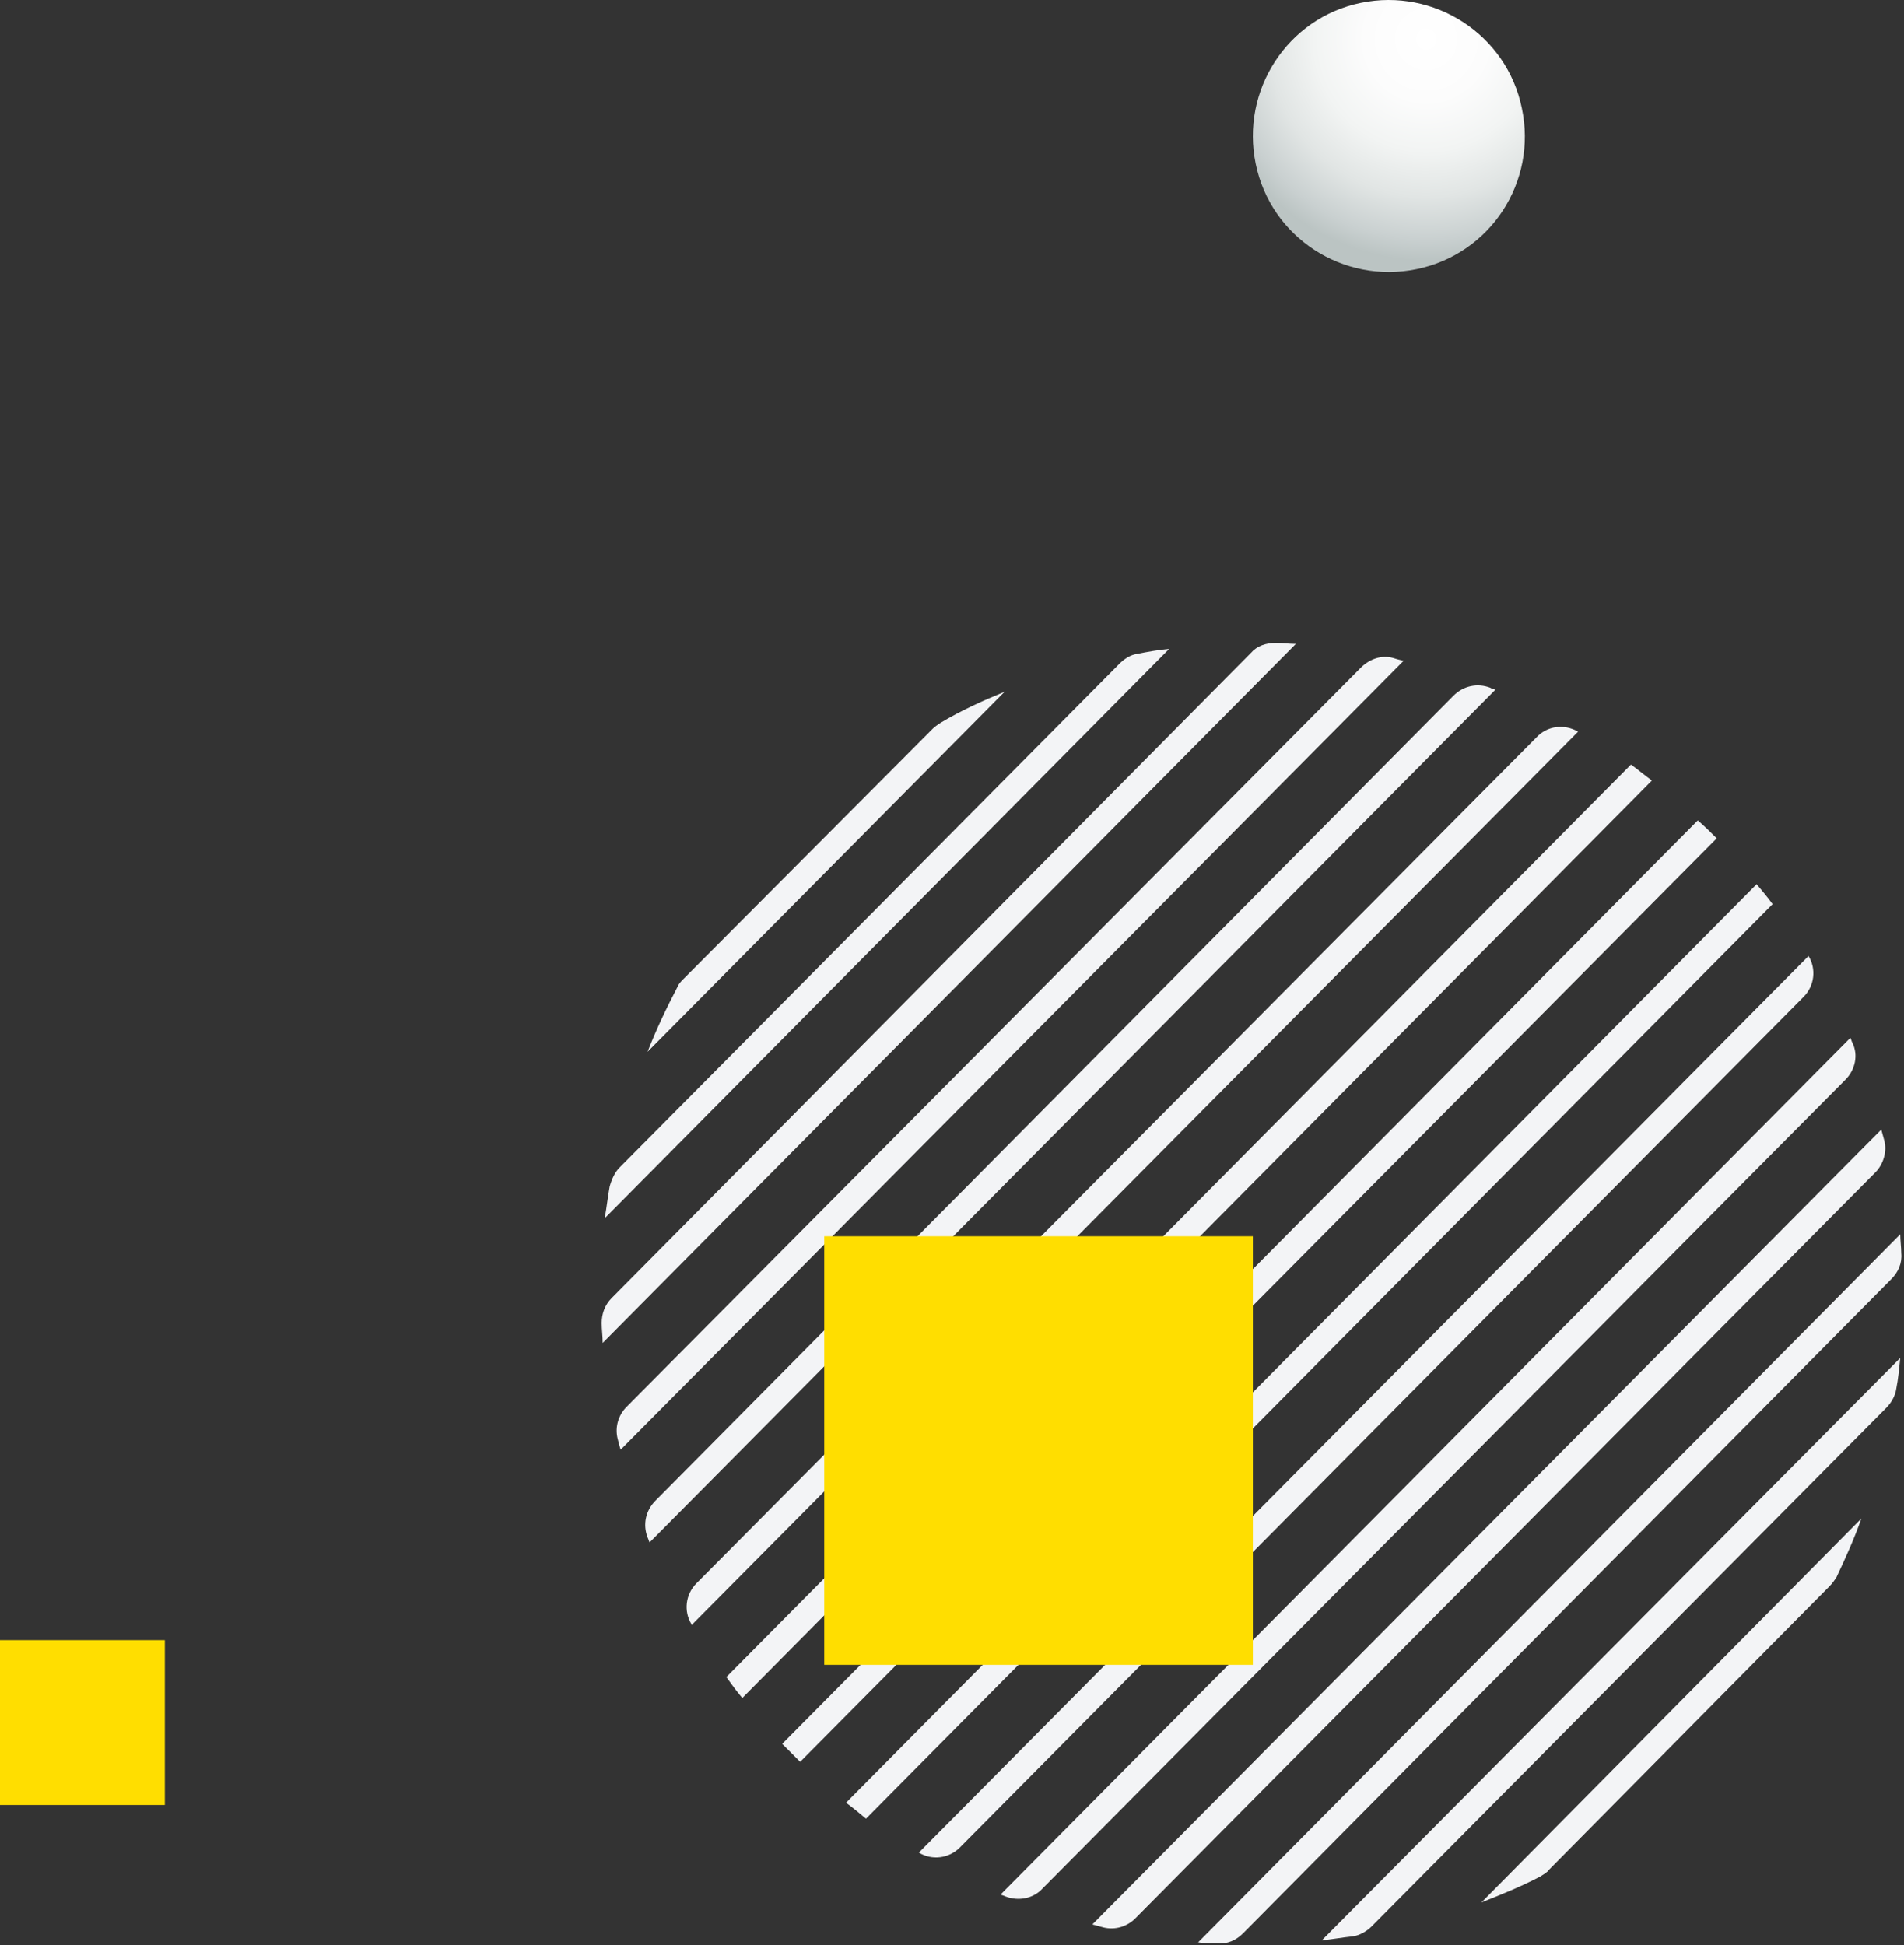 <?xml version="1.0" encoding="UTF-8"?> <svg xmlns="http://www.w3.org/2000/svg" width="231" height="236" viewBox="0 0 231 236" fill="none"><rect x="0" y="0" width="231" height="236" fill="#333333" stroke="none"/> <path d="M121.401 229.859C121.643 229.98 121.764 229.98 122.006 230.101C123.579 230.706 125.394 230.343 126.484 229.133L223.891 130.999C225.101 129.789 225.464 127.974 224.738 126.522C224.617 126.28 224.617 126.159 224.496 125.917L121.401 229.859Z" fill="#F3F4F6"></path> <path d="M111.479 224.776C113.053 225.744 115.11 225.502 116.441 224.171L218.809 120.956C220.14 119.625 220.382 117.568 219.414 115.995L111.479 224.776Z" fill="#F3F4F6"></path> <path d="M102.645 218.726C103.492 219.331 104.339 220.057 105.065 220.662L215.056 109.703C214.451 108.856 213.725 108.009 213.12 107.283L102.645 218.726Z" fill="#F3F4F6"></path> <path d="M145.36 235.667C146.086 235.788 146.933 235.788 147.659 235.788C148.869 235.909 149.958 235.425 150.805 234.578L229.457 155.2C230.304 154.353 230.788 153.264 230.667 152.054C230.667 151.328 230.546 150.481 230.546 149.755L145.36 235.667Z" fill="#F3F4F6"></path> <path d="M179.724 230.827C182.144 229.859 184.564 228.891 186.863 227.681C187.226 227.439 187.71 227.197 187.952 226.834L221.954 192.469C222.317 192.106 222.559 191.743 222.801 191.38C223.89 189.081 224.979 186.661 225.826 184.241L179.724 230.827Z" fill="#F3F4F6"></path> <path d="M132.532 233.489C133.016 233.61 133.379 233.731 133.863 233.852C135.315 234.215 136.767 233.731 137.735 232.763L227.519 142.253C228.487 141.285 228.971 139.712 228.608 138.381C228.487 137.897 228.366 137.534 228.245 137.05L132.532 233.489Z" fill="#F3F4F6"></path> <path d="M160.362 235.425C161.572 235.304 162.903 235.062 164.113 234.941C164.96 234.82 165.807 234.336 166.412 233.731L228.85 170.809C229.455 170.204 229.939 169.357 230.06 168.51C230.302 167.3 230.423 165.969 230.544 164.759L160.362 235.425Z" fill="#F3F4F6"></path> <path d="M88.125 203.48C88.73 204.327 89.335 205.174 90.061 206.021L200.416 94.698C199.569 94.093 198.722 93.367 197.875 92.762L88.125 203.48Z" fill="#F3F4F6"></path> <path d="M75.179 141.648C74.574 142.253 74.211 143.1 73.969 143.947C73.727 145.278 73.606 146.488 73.364 147.819L141.852 78.726C140.521 78.847 139.19 79.089 137.98 79.331C137.133 79.452 136.407 79.936 135.802 80.541L75.179 141.648Z" fill="#F3F4F6"></path> <path d="M82.921 118.778C82.68 119.02 82.317 119.383 82.195 119.746C80.865 122.287 79.654 124.828 78.565 127.611L121.884 83.929C119.222 85.018 116.56 86.228 114.14 87.68C113.777 87.922 113.414 88.164 113.172 88.406L82.921 118.778Z" fill="#F3F4F6"></path> <path d="M74.21 157.499C73.363 158.346 73 159.435 73 160.524C73 161.371 73.121 162.097 73.121 162.944L157.218 78.121C156.371 78.121 155.645 78 154.798 78C153.588 78 152.499 78.363 151.773 79.21L74.21 157.499Z" fill="#F3F4F6"></path> <path d="M79.536 182.062C78.326 183.273 77.963 184.967 78.568 186.54C78.689 186.782 78.689 186.903 78.81 187.145L181.42 83.687C181.178 83.566 180.936 83.566 180.815 83.445C179.242 82.84 177.548 83.203 176.338 84.413L79.536 182.062Z" fill="#F3F4F6"></path> <path d="M84.496 192.106C83.165 193.437 82.922 195.494 83.891 197.067V197.188L191.462 88.769C189.768 87.801 187.711 88.043 186.38 89.495L84.496 192.106Z" fill="#F3F4F6"></path> <path d="M205.981 99.539L94.9 211.587C95.626 212.313 96.352 213.039 97.078 213.765L208.28 101.717C207.554 100.991 206.828 100.265 205.981 99.539Z" fill="#F3F4F6"></path> <path d="M76.024 170.688C75.056 171.656 74.572 173.108 74.935 174.56C75.056 175.044 75.177 175.528 75.298 175.891L170.285 80.178C169.801 80.057 169.317 79.936 168.954 79.815C167.623 79.452 166.171 79.936 165.082 81.025L76.024 170.688Z" fill="#F3F4F6"></path> <path d="M184.633 13.122C182.799 4.164 173.993 -1.49 165.114 0.346C156.161 2.181 150.511 10.993 152.345 19.878C154.18 28.836 162.986 34.49 171.865 32.654C180.817 30.819 186.541 22.081 184.633 13.122Z" fill="url(#paint0_radial)"></path> <path d="M152 150H100V202H152V150Z" fill="#FFDE00"></path> <path d="M20 199H0V219H20V199Z" fill="#FFDE00"></path> <defs> <radialGradient id="paint0_radial" cx="0" cy="0" r="1" gradientUnits="userSpaceOnUse" gradientTransform="translate(173.038 4.762) rotate(45.019) scale(26.896)"> <stop stop-color="white"></stop> <stop offset="0.28" stop-color="#FCFCFC"></stop> <stop offset="0.505" stop-color="#F2F4F3"></stop> <stop offset="0.711" stop-color="#E1E5E4"></stop> <stop offset="0.904" stop-color="#C9D0D0"></stop> <stop offset="0.997" stop-color="#BBC4C3"></stop> </radialGradient> </defs> </svg> 